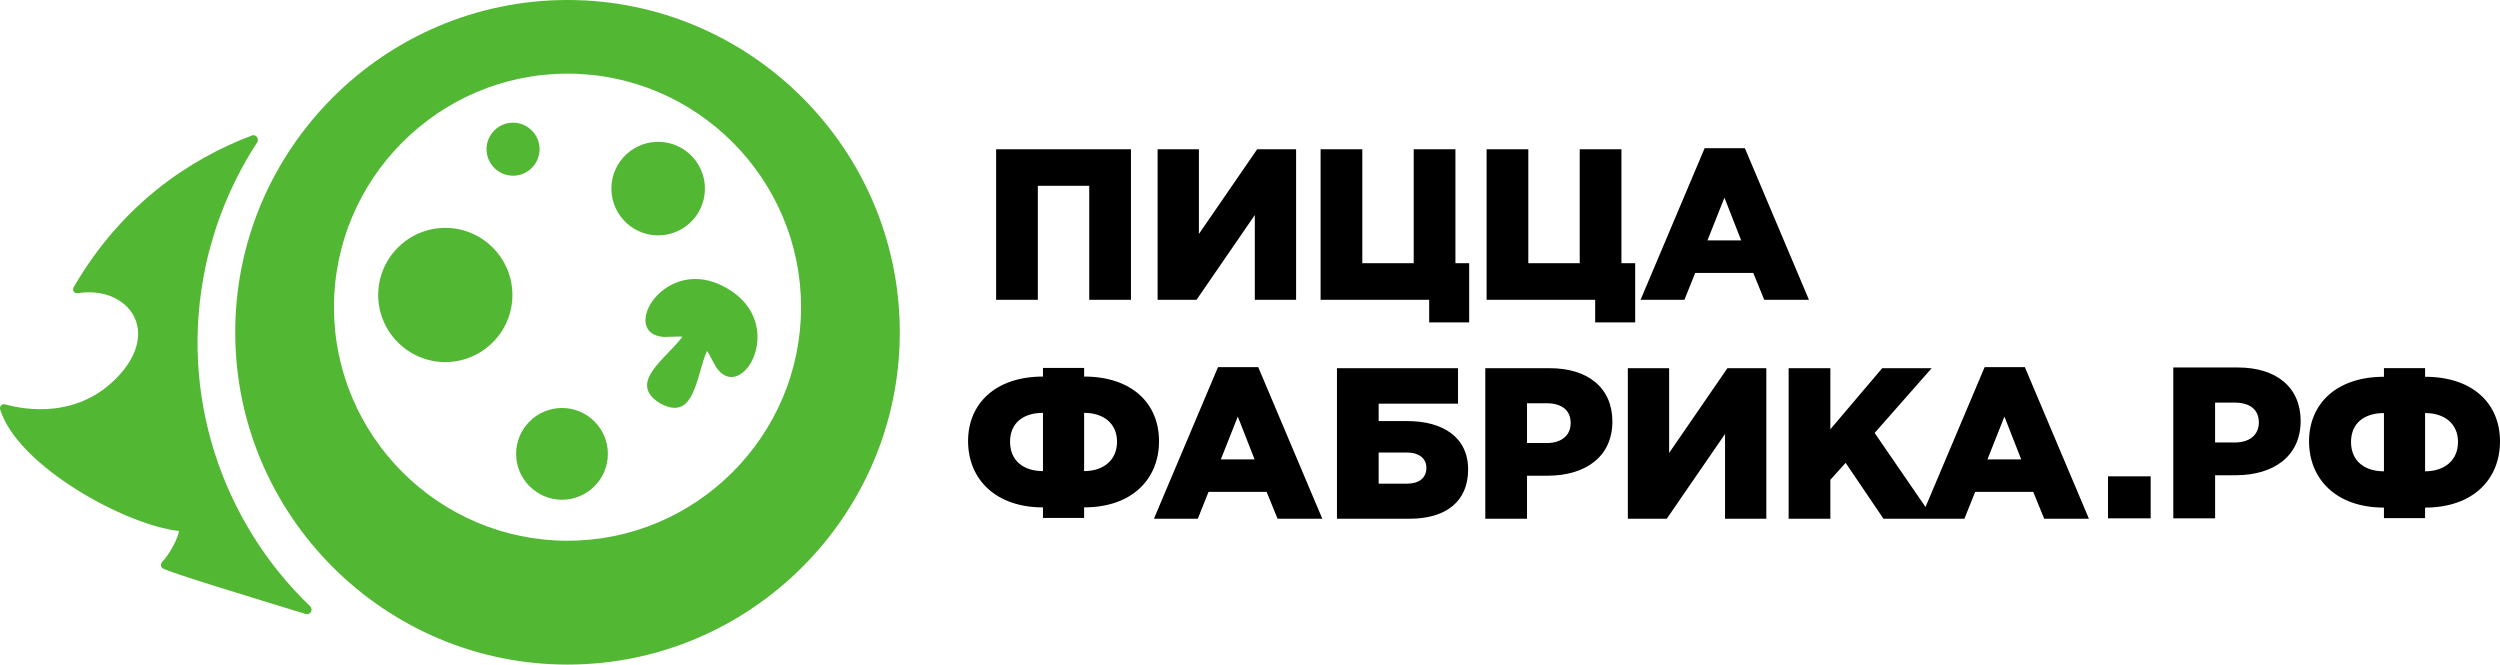 <?xml version="1.0" encoding="UTF-8"?> <svg xmlns="http://www.w3.org/2000/svg" id="_Слой_2" data-name="Слой 2" viewBox="0 0 1520.37 404.15"> <defs> <style> .cls-1, .cls-2 { fill: #52b733; } .cls-2, .cls-3 { fill-rule: evenodd; } </style> </defs> <g id="_Слой_1-2" data-name="Слой 1"> <g id="_лого_-_текст_сбоку_с_рф_в_2_стр" data-name="лого - текст сбоку с рф в 2 стр"> <g> <path class="cls-2" d="m345.13,0c-111.3,0-202.08,90.78-202.08,202.08s90.78,202.08,202.08,202.08,202.08-90.78,202.08-202.08S456.43,0,345.13,0Zm0,328.85c-78.23,0-142.03-63.8-142.03-142.03s63.8-142.03,142.03-142.03,142.03,63.8,142.03,142.03-63.8,142.03-142.03,142.03Z"></path> <path class="cls-2" d="m328.14,90.73c0-8.88-7.25-16.13-16.13-16.13s-16.13,7.25-16.13,16.13,7.25,16.13,16.13,16.13,16.13-7.25,16.13-16.13Z"></path> <circle class="cls-1" cx="400.25" cy="114.67" r="28.44" transform="translate(27.53 300.23) rotate(-42.45)"></circle> <path class="cls-2" d="m270.81,138.58c-22.48,0-40.81,18.33-40.81,40.81s18.33,40.81,40.81,40.81,40.81-18.33,40.81-40.81-18.33-40.81-40.81-40.81Z"></path> <path class="cls-2" d="m341.78,248.11c-15.37,0-27.9,12.53-27.9,27.9s12.53,27.9,27.9,27.9,27.9-12.53,27.9-27.9-12.53-27.9-27.9-27.9Z"></path> <path class="cls-2" d="m125.04,162.04c.53-2.74,1.15-5.46,1.88-8.18.2-.75.41-1.5.61-2.25.08-.29.14-.57.22-.86,6.31-23.53,16.17-45.16,28.85-64.47.43-.98.31-2.1-.34-2.97-.75-.99-1.98-1.35-3.14-.91-37.62,14.3-78.85,41.51-108.32,92.27-.49.84-.47,1.82.04,2.62.51.8,1.37,1.19,2.3,1.04,29.61-4.78,50.83,21.39,25.77,49.37-24.6,27.48-58.03,21.54-69.87,18.18-.86-.24-1.74.01-2.37.7-.63.68-.84,1.6-.56,2.48,10.6,34.24,75.92,70.27,108.7,73.83.01,2.99-5.13,13.55-10.24,18.92-.54.57-.78,1.29-.68,2.07.09.78.5,1.41,1.16,1.79,4.7,2.73,52.19,17.06,86.8,27.73,1.25.39,2.57-.12,3.24-1.25.67-1.13.47-2.53-.47-3.44-53.92-51.77-80.1-129.3-63.58-206.68Z"></path> <path class="cls-2" d="m404.01,204.9l9.72-.25c.25.01.87.04,1.28.14-10.24,13.72-33.81,28.07-13.48,40.57,20.99,11.36,21.63-16.22,28.39-31.95.3.31.63.83.76,1.04l4.64,8.54c15.43,23.82,44.69-26.05,6.69-47.75-37.8-22.06-66.35,28.22-38.01,29.67Z"></path> </g> <path class="cls-3" d="m605.79,90.77h82v91.54h-25.37v-69.31h-31.26v69.31h-25.37v-91.54h0Zm601.17,132.5h24.45l38.97,92.2h-27.2l-6.67-16.35h-35.31l-6.54,16.35h-49.22l-23.02-34-9.29,10.33v23.67h-25.37v-91.54h25.37v37.14l31.52-37.14h30.08l-34.66,39.36,30.93,45.04,35.95-85.05h0Zm22.23,56.1l-10.2-26.03-10.33,26.03h20.53Zm-239.22-55.45h25.11v51.53l35.44-51.53h23.67v91.54h-25.11v-51.53l-35.44,51.53h-23.67v-91.54h0Zm-86.69,0h39.23c23.15,0,38.06,11.9,38.06,32.43,0,21.58-16.61,32.95-39.36,32.95h-12.56v26.16h-25.37v-91.54h0Zm37.4,45.51c9.03,0,14.52-4.71,14.52-12.16,0-7.84-5.49-12.03-14.65-12.03h-11.9v24.19h12.03Zm-127.62-45.51h73.63v21.58h-48.26v10.59h17.66c21.18,0,36.75,9.68,36.75,29.42s-13.86,29.95-35.44,29.95h-44.33v-91.54h0Zm42.37,70.23c7.59,0,12.03-3.4,12.03-9.68,0-5.62-4.45-9.28-11.9-9.28h-17.13v18.96h17Zm-114.69-70.88h24.45l38.97,92.2h-27.2l-6.67-16.35h-35.31l-6.54,16.35h-26.68l38.97-92.2h0Zm22.23,56.1l-10.2-26.03-10.33,26.03h20.53Zm273.71-189.25h24.46l38.97,92.2h-27.2l-6.67-16.35h-35.31l-6.54,16.35h-26.68l38.97-92.2h0Zm22.23,56.1l-10.2-26.02-10.33,26.02h20.53Zm-88.81,36.09h-66.03v-91.54h25.37v69.31h31.26v-69.31h25.37v69.31h8.36v35.99h-24.33v-13.76h0Zm-100.96,0h-66.03v-91.54h25.37v69.31h31.26v-69.31h25.37v69.31h8.36v35.99h-24.32v-13.76h0Zm-165.14-91.54h25.11v51.52l35.44-51.52h23.67v91.54h-25.11v-51.53l-35.44,51.53h-23.67v-91.54Zm-44.7,138.24v-5.26h-25.02v5.26c-28.87,0-45.55,16.43-45.55,39.27s16.42,40.29,45.55,40.29v6.41h25.02v-6.41c29.13,0,45.56-17.2,45.56-40.29s-16.68-39.27-45.56-39.27Zm-25.02,57.49c-11.81,0-20.02-6.29-20.02-17.84s8.21-17.58,20.02-17.58v35.42Zm25.02,0v-35.42c11.81,0,20.02,6.42,20.02,17.58s-8.21,17.84-20.02,17.84Zm622.67,3.18h25.95v25.56h-25.95v-25.56Zm39.71-66.19h39.32c23.2,0,38.14,11.93,38.14,32.5,0,21.62-16.64,33.03-39.45,33.03h-12.58v26.21h-25.43v-91.74Zm37.48,45.61c9.04,0,14.55-4.72,14.55-12.19,0-7.86-5.5-12.06-14.68-12.06h-11.93v24.25h12.06Zm115.65-39.96v-5.26h-25.02v5.26c-28.87,0-45.55,16.43-45.55,39.27s16.42,40.29,45.55,40.29v6.41h25.02v-6.41c29.13,0,45.56-17.2,45.56-40.29s-16.68-39.27-45.56-39.27Zm-25.02,57.49c-11.81,0-20.02-6.29-20.02-17.84s8.21-17.58,20.02-17.58v35.42Zm25.02,0v-35.42c11.81,0,20.02,6.42,20.02,17.58s-8.21,17.84-20.02,17.84Z"></path> </g> </g> </svg> 